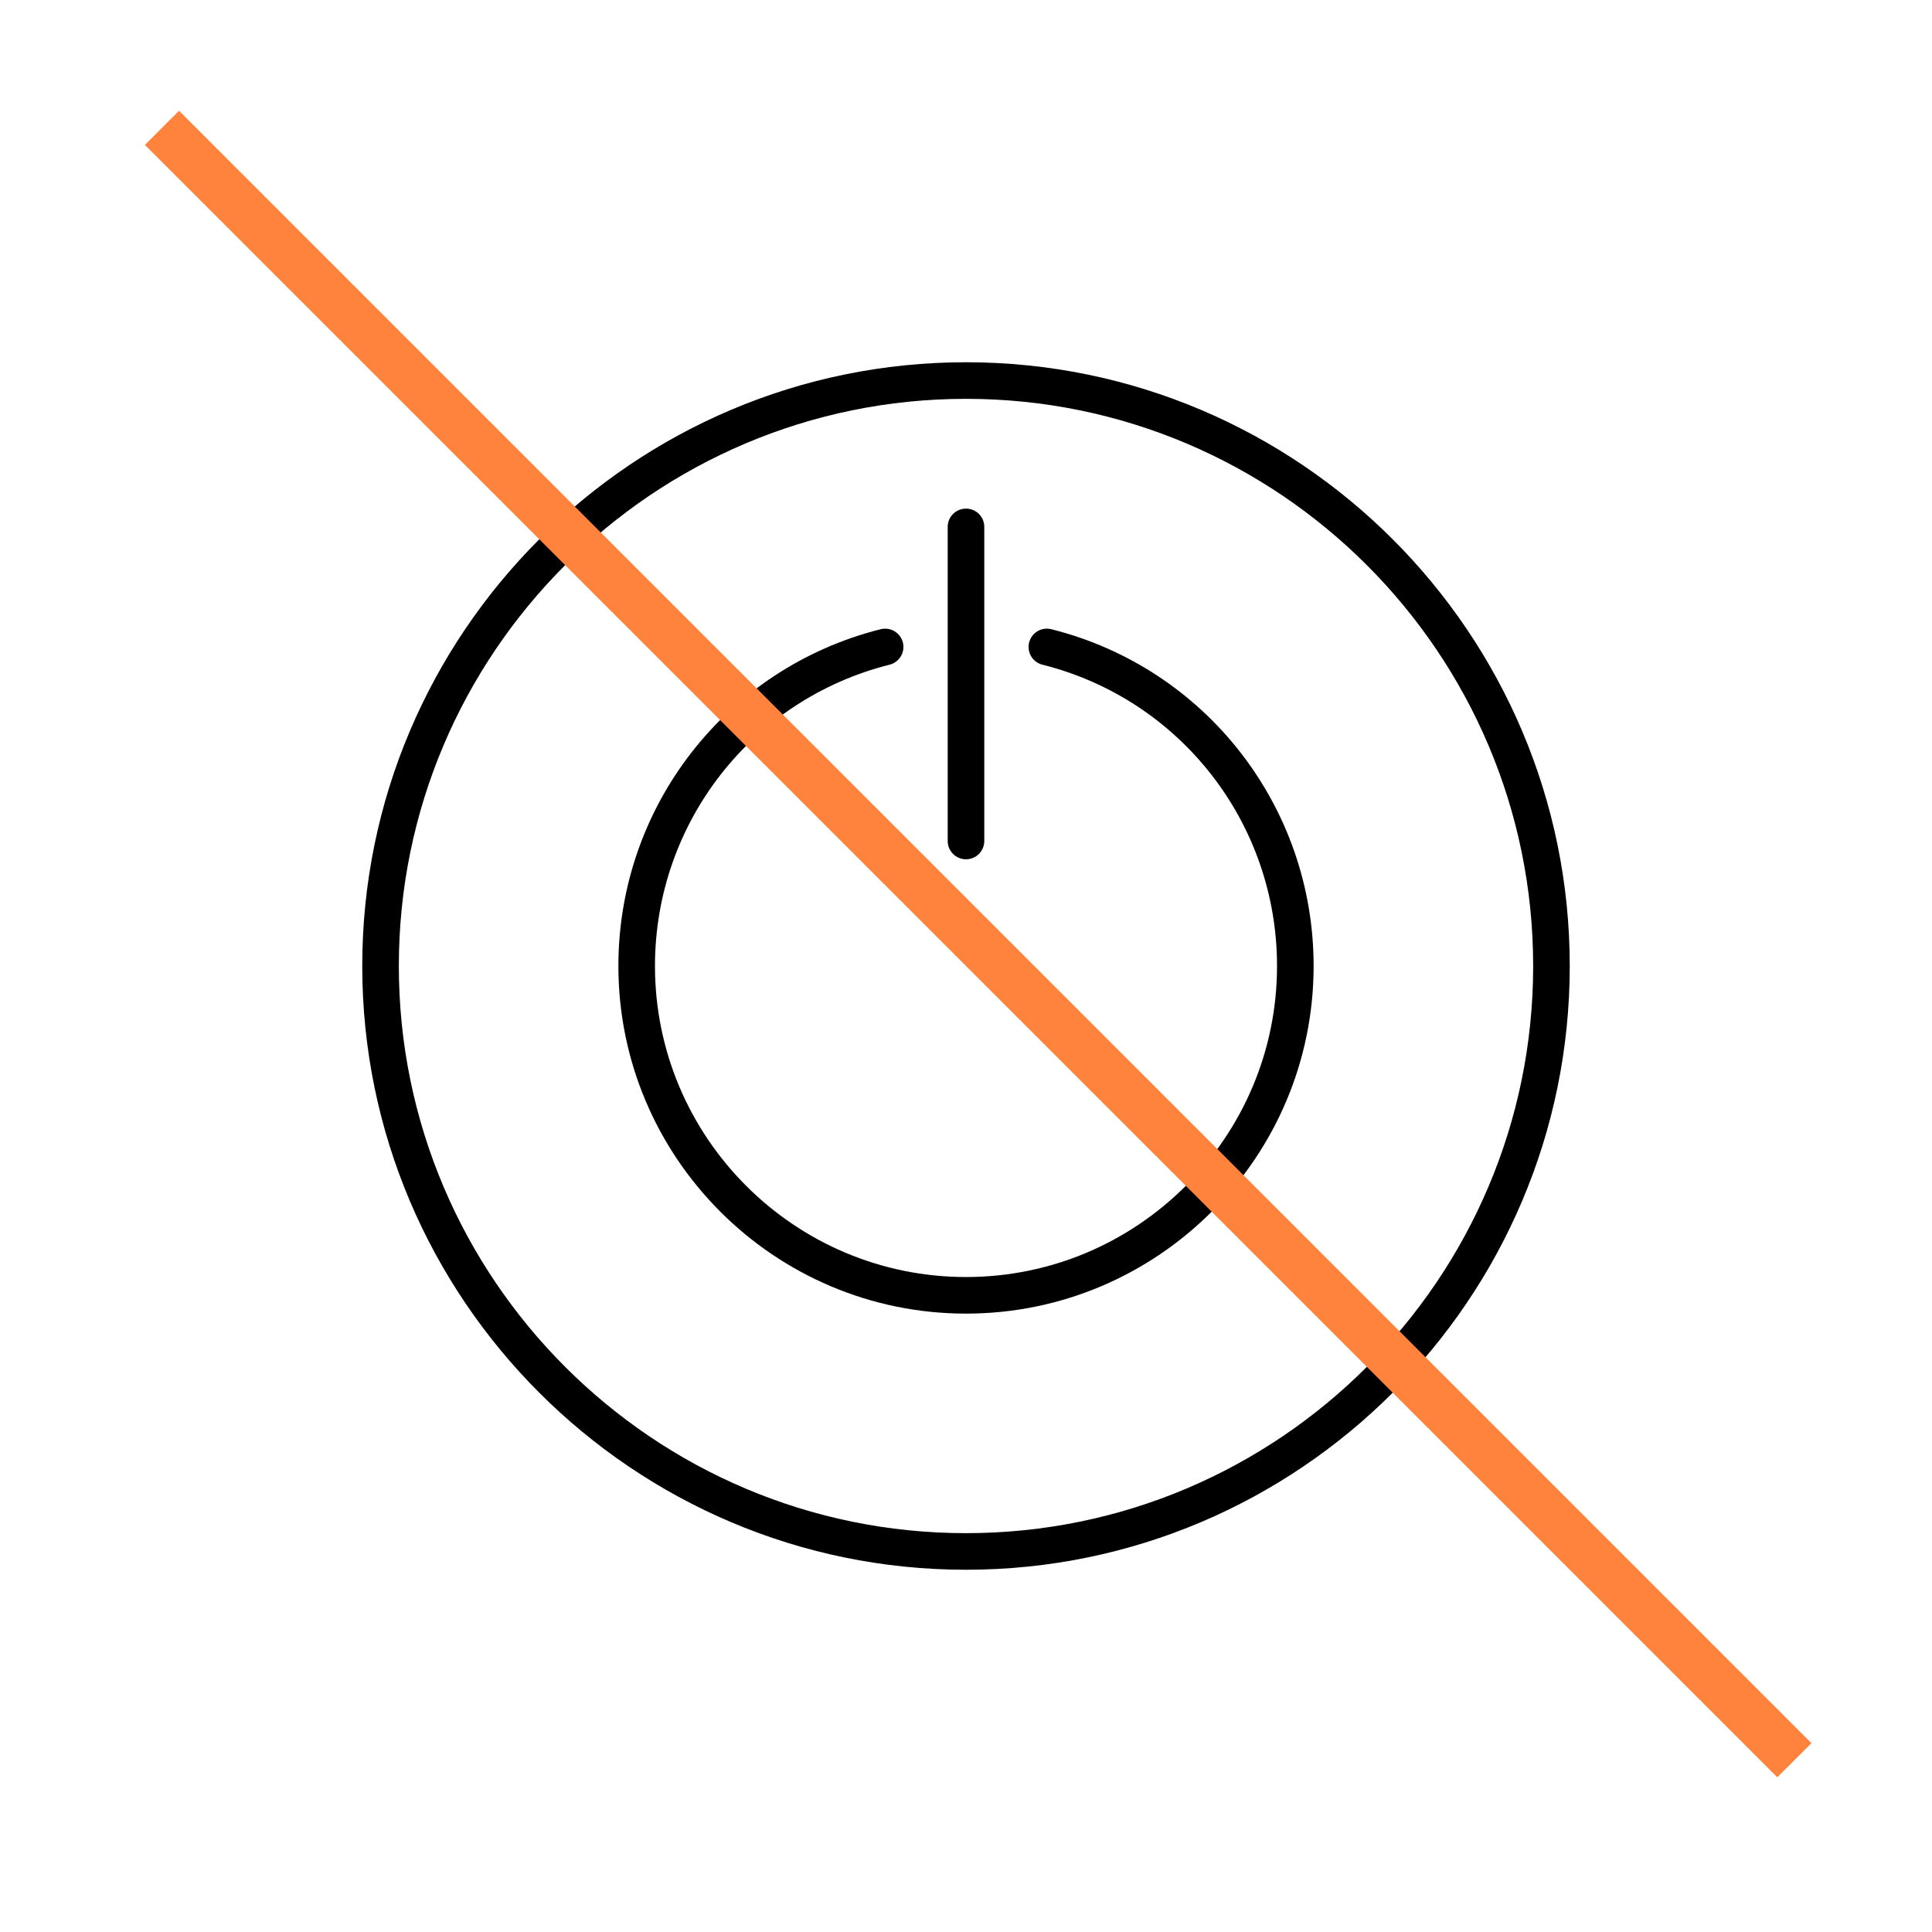 <svg width="80" height="80" viewBox="0 0 80 80" fill="none" xmlns="http://www.w3.org/2000/svg">
<path d="M40 65C26.215 65 15 53.785 15 40C15 26.215 26.215 15 40 15C53.785 15 65 26.215 65 40C65 53.785 53.785 65 40 65ZM40 16.515C27.05 16.515 16.515 27.05 16.515 40C16.515 52.95 27.05 63.485 40 63.485C52.95 63.485 63.485 52.95 63.485 40C63.485 27.05 52.95 16.515 40 16.515Z" fill="black"/>
<path d="M40 35.581C39.581 35.581 39.242 35.242 39.242 34.823V21.818C39.242 21.399 39.581 21.061 40 21.061C40.419 21.061 40.757 21.399 40.757 21.818V34.823C40.757 35.242 40.419 35.581 40 35.581Z" fill="black"/>
<path d="M40 54.394C32.063 54.394 25.606 47.937 25.606 40C25.606 33.396 30.072 27.66 36.467 26.054C36.871 25.954 37.284 26.198 37.386 26.603C37.488 27.009 37.242 27.421 36.836 27.523C31.116 28.96 27.121 34.091 27.121 40C27.121 47.102 32.898 52.879 40 52.879C47.101 52.879 52.879 47.102 52.879 40C52.879 34.091 48.884 28.96 43.163 27.523C42.758 27.421 42.512 27.009 42.614 26.603C42.716 26.198 43.126 25.952 43.533 26.054C49.928 27.66 54.394 33.396 54.394 40C54.394 47.937 47.937 54.394 40 54.394Z" fill="black"/>
<rect x="6" y="6" width="2" height="95.592" transform="rotate(-45 6 6)" fill="#FF833D"/>
</svg>
